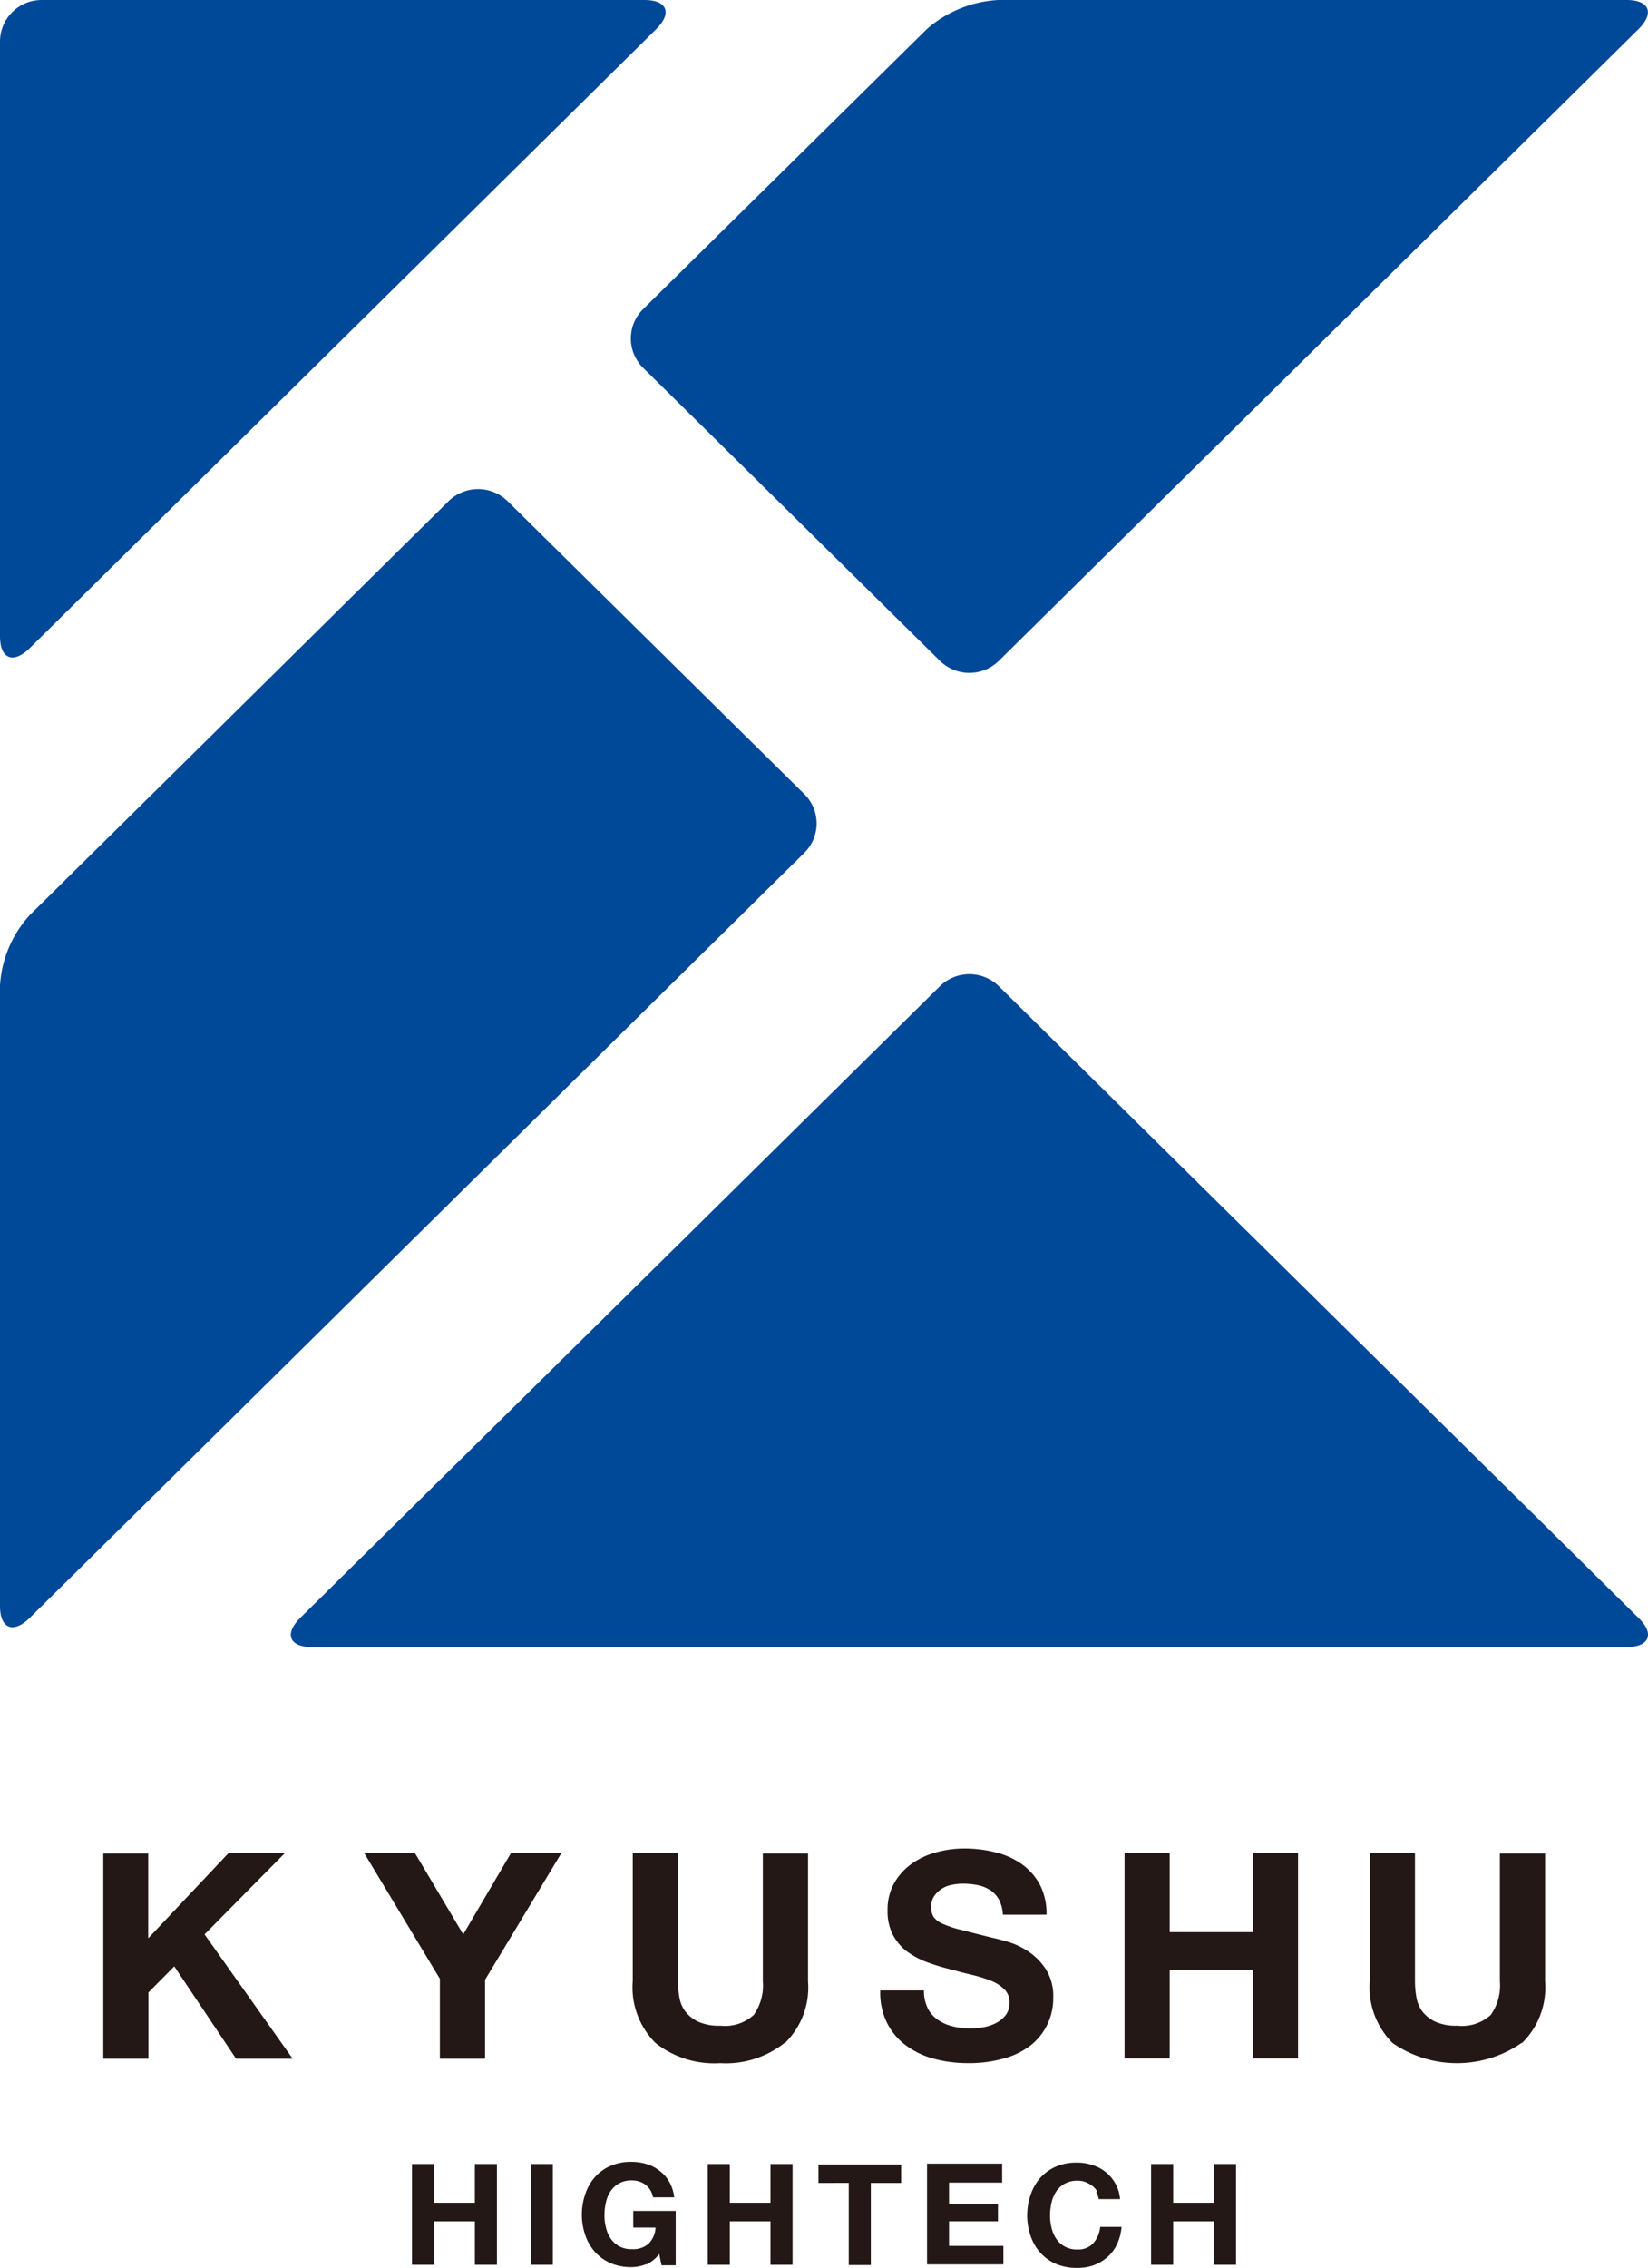 <svg id="グループ_1" data-name="グループ 1" xmlns="http://www.w3.org/2000/svg" width="79.997" height="110.036" viewBox="0 0 79.997 110.036">
  <path id="パス_1" data-name="パス 1" d="M21.075,105v1.878h1.976V105h1.072v4.888H23.052v-2.107H21.075v2.107H20V105Z" fill="#231815"/>
  <path id="パス_2" data-name="パス 2" d="M26.835,105v4.888H25.763V105Z" fill="#231815"/>
  <path id="パス_3" data-name="パス 3" d="M31.366,109.856a1.836,1.836,0,0,1-.711.144,2.479,2.479,0,0,1-1.012-.193,2.184,2.184,0,0,1-.759-.541,2.338,2.338,0,0,1-.47-.807,3,3,0,0,1-.169-1,3.07,3.07,0,0,1,.169-1.011,2.392,2.392,0,0,1,.47-.819,2.186,2.186,0,0,1,.759-.542,2.5,2.5,0,0,1,1.012-.192,2.535,2.535,0,0,1,.735.108,1.8,1.8,0,0,1,.639.337,1.694,1.694,0,0,1,.47.542,2.012,2.012,0,0,1,.229.734H31.7A1,1,0,0,0,31.33,106a1.114,1.114,0,0,0-.663-.205,1.182,1.182,0,0,0-1.024.518,1.569,1.569,0,0,0-.229.542,2.7,2.7,0,0,0-.072.626,2.425,2.425,0,0,0,.072.6,1.62,1.62,0,0,0,.229.53,1.179,1.179,0,0,0,1.024.517,1.136,1.136,0,0,0,.819-.265,1.207,1.207,0,0,0,.337-.782H30.74v-.807H32.8v2.637h-.687L32,109.362a1.7,1.7,0,0,1-.639.518Z" fill="#231815"/>
  <path id="パス_4" data-name="パス 4" d="M35.427,105v1.878H37.4V105h1.073v4.888H37.4v-2.107H35.427v2.107H34.354V105Z" fill="#231815"/>
  <path id="パス_5" data-name="パス 5" d="M39.729,105.919v-.9h4.013v.9h-1.47V109.9H41.2v-3.985Z" fill="#231815"/>
  <path id="パス_6" data-name="パス 6" d="M48.646,105v.9H46.068v1.047h2.374v.831H46.068v1.192h2.639v.9H45v-4.888h3.663Z" fill="#231815"/>
  <path id="パス_7" data-name="パス 7" d="M53.249,106.316a.848.848,0,0,0-.241-.265,1.416,1.416,0,0,0-.325-.18,1.04,1.04,0,0,0-.386-.061,1.182,1.182,0,0,0-1.024.518,1.569,1.569,0,0,0-.229.542,2.7,2.7,0,0,0-.072.626,2.424,2.424,0,0,0,.072.6,1.61,1.61,0,0,0,.229.53,1.179,1.179,0,0,0,1.024.517.981.981,0,0,0,.771-.3,1.407,1.407,0,0,0,.337-.794h1.036a2.341,2.341,0,0,1-.217.83,1.867,1.867,0,0,1-.458.626,2.165,2.165,0,0,1-.663.4,2.325,2.325,0,0,1-.831.132,2.5,2.5,0,0,1-1.012-.192,2.187,2.187,0,0,1-.759-.542,2.338,2.338,0,0,1-.47-.807,3,3,0,0,1-.169-1,3.067,3.067,0,0,1,.169-1.011,2.392,2.392,0,0,1,.47-.819,2.187,2.187,0,0,1,.759-.542,2.5,2.5,0,0,1,1.012-.192,2.286,2.286,0,0,1,.759.12,1.908,1.908,0,0,1,1.109.891,1.866,1.866,0,0,1,.229.758H53.334a1.03,1.03,0,0,0-.12-.337Z" fill="#231815"/>
  <path id="パス_8" data-name="パス 8" d="M56.948,105v1.878h1.976V105H60v4.888H58.925v-2.107H56.948v2.107H55.876V105Z" fill="#231815"/>
  <path id="パス_9" data-name="パス 9" d="M1.434,44.412A5.559,5.559,0,0,0,0,47.819v30.1c0,1.1.639,1.36,1.434.59l37.62-37.14a2,2,0,0,0,0-2.829L24.642,24.319a2.045,2.045,0,0,0-2.868,0Z" fill="#004898"/>
  <path id="パス_10" data-name="パス 10" d="M79.542,1.409C80.325.626,80.06,0,78.952,0h-30.5a5.744,5.744,0,0,0-3.458,1.409l-13.785,13.6a2,2,0,0,0,0,2.829L45.621,32.06a2.045,2.045,0,0,0,2.868,0Z" fill="#004898"/>
  <path id="パス_11" data-name="パス 11" d="M31.86,1.409C32.644.626,32.378,0,31.27,0H2.024A2.023,2.023,0,0,0,0,2V30.868c0,1.1.639,1.36,1.434.59Z" fill="#004898"/>
  <path id="パス_12" data-name="パス 12" d="M14.568,78.506c-.783.782-.518,1.409.59,1.409H78.952c1.109,0,1.386-.638.59-1.409L48.489,47.855a2.045,2.045,0,0,0-2.868,0Z" fill="#004898"/>
  <path id="パス_13" data-name="パス 13" d="M7.194,89.919v4.129l3.892-4.129h2.735L9.929,93.856l4.278,6.032H11.459l-3-4.479L7.206,96.673v3.214H5.013V89.931H7.206Z" fill="#231815"/>
  <path id="パス_14" data-name="パス 14" d="M17.69,89.919h2.458l2.338,3.937L24.8,89.919h2.446l-3.7,6.14v3.828H21.353V96.011l-3.663-6.08Z" fill="#231815"/>
  <path id="パス_15" data-name="パス 15" d="M38.09,99.117a4.59,4.59,0,0,1-3.133.987,4.605,4.605,0,0,1-3.133-.975,3.811,3.811,0,0,1-1.109-3.01v-6.2h2.193v6.2a4.429,4.429,0,0,0,.072.795,1.6,1.6,0,0,0,.289.686,1.758,1.758,0,0,0,.627.494,2.443,2.443,0,0,0,1.073.193,2.071,2.071,0,0,0,1.615-.518,2.463,2.463,0,0,0,.446-1.637v-6.2h2.193v6.2a3.774,3.774,0,0,1-1.133,3.01Z" fill="#231815"/>
  <path id="パス_16" data-name="パス 16" d="M45.019,97.419a1.572,1.572,0,0,0,.482.566,2.142,2.142,0,0,0,.711.325,3.241,3.241,0,0,0,.844.108,3.857,3.857,0,0,0,.627-.048,2.114,2.114,0,0,0,.627-.193,1.409,1.409,0,0,0,.494-.385A.948.948,0,0,0,49,97.166a.861.861,0,0,0-.253-.65,1.959,1.959,0,0,0-.675-.421,6.941,6.941,0,0,0-.952-.289c-.349-.084-.711-.181-1.072-.277a10.327,10.327,0,0,1-1.084-.337,4.009,4.009,0,0,1-.952-.518,2.443,2.443,0,0,1-.675-.807,2.5,2.5,0,0,1-.253-1.168,2.646,2.646,0,0,1,.325-1.336,2.909,2.909,0,0,1,.856-.939,3.677,3.677,0,0,1,1.2-.554A5.111,5.111,0,0,1,46.8,89.69a6.217,6.217,0,0,1,1.506.181,3.727,3.727,0,0,1,1.277.566,2.969,2.969,0,0,1,.892,1A3.076,3.076,0,0,1,50.8,92.9H48.682a1.769,1.769,0,0,0-.193-.734,1.291,1.291,0,0,0-.422-.457,1.806,1.806,0,0,0-.6-.241,3.656,3.656,0,0,0-.747-.072,2.652,2.652,0,0,0-.53.06,1.308,1.308,0,0,0-.482.193,1.248,1.248,0,0,0-.361.349.915.915,0,0,0-.145.53.9.9,0,0,0,.108.469,1.022,1.022,0,0,0,.434.337,4.618,4.618,0,0,0,.9.3c.386.1.892.229,1.518.385.181.036.446.108.771.2a3.686,3.686,0,0,1,.988.47,3,3,0,0,1,.844.855,2.423,2.423,0,0,1,.361,1.372,2.936,2.936,0,0,1-.265,1.264A2.872,2.872,0,0,1,50.08,99.2a3.682,3.682,0,0,1-1.3.662,6.217,6.217,0,0,1-1.8.241,6.409,6.409,0,0,1-1.6-.2,4,4,0,0,1-1.374-.638,3.065,3.065,0,0,1-.94-1.1,3.292,3.292,0,0,1-.337-1.589H44.85a1.865,1.865,0,0,0,.181.855Z" fill="#231815"/>
  <path id="パス_17" data-name="パス 17" d="M56.78,89.919v3.828h4.037V89.919H63.01v9.956H60.817v-4.3H56.78v4.3H54.587V89.919Z" fill="#231815"/>
  <path id="パス_18" data-name="パス 18" d="M73.867,99.117a5.492,5.492,0,0,1-6.266.012,3.811,3.811,0,0,1-1.109-3.01v-6.2h2.193v6.2a4.429,4.429,0,0,0,.072.795,1.6,1.6,0,0,0,.289.686,1.758,1.758,0,0,0,.627.494,2.442,2.442,0,0,0,1.072.193,2.071,2.071,0,0,0,1.615-.518,2.462,2.462,0,0,0,.446-1.637v-6.2H75v6.2a3.774,3.774,0,0,1-1.133,3.01Z" fill="#231815"/>
</svg>
